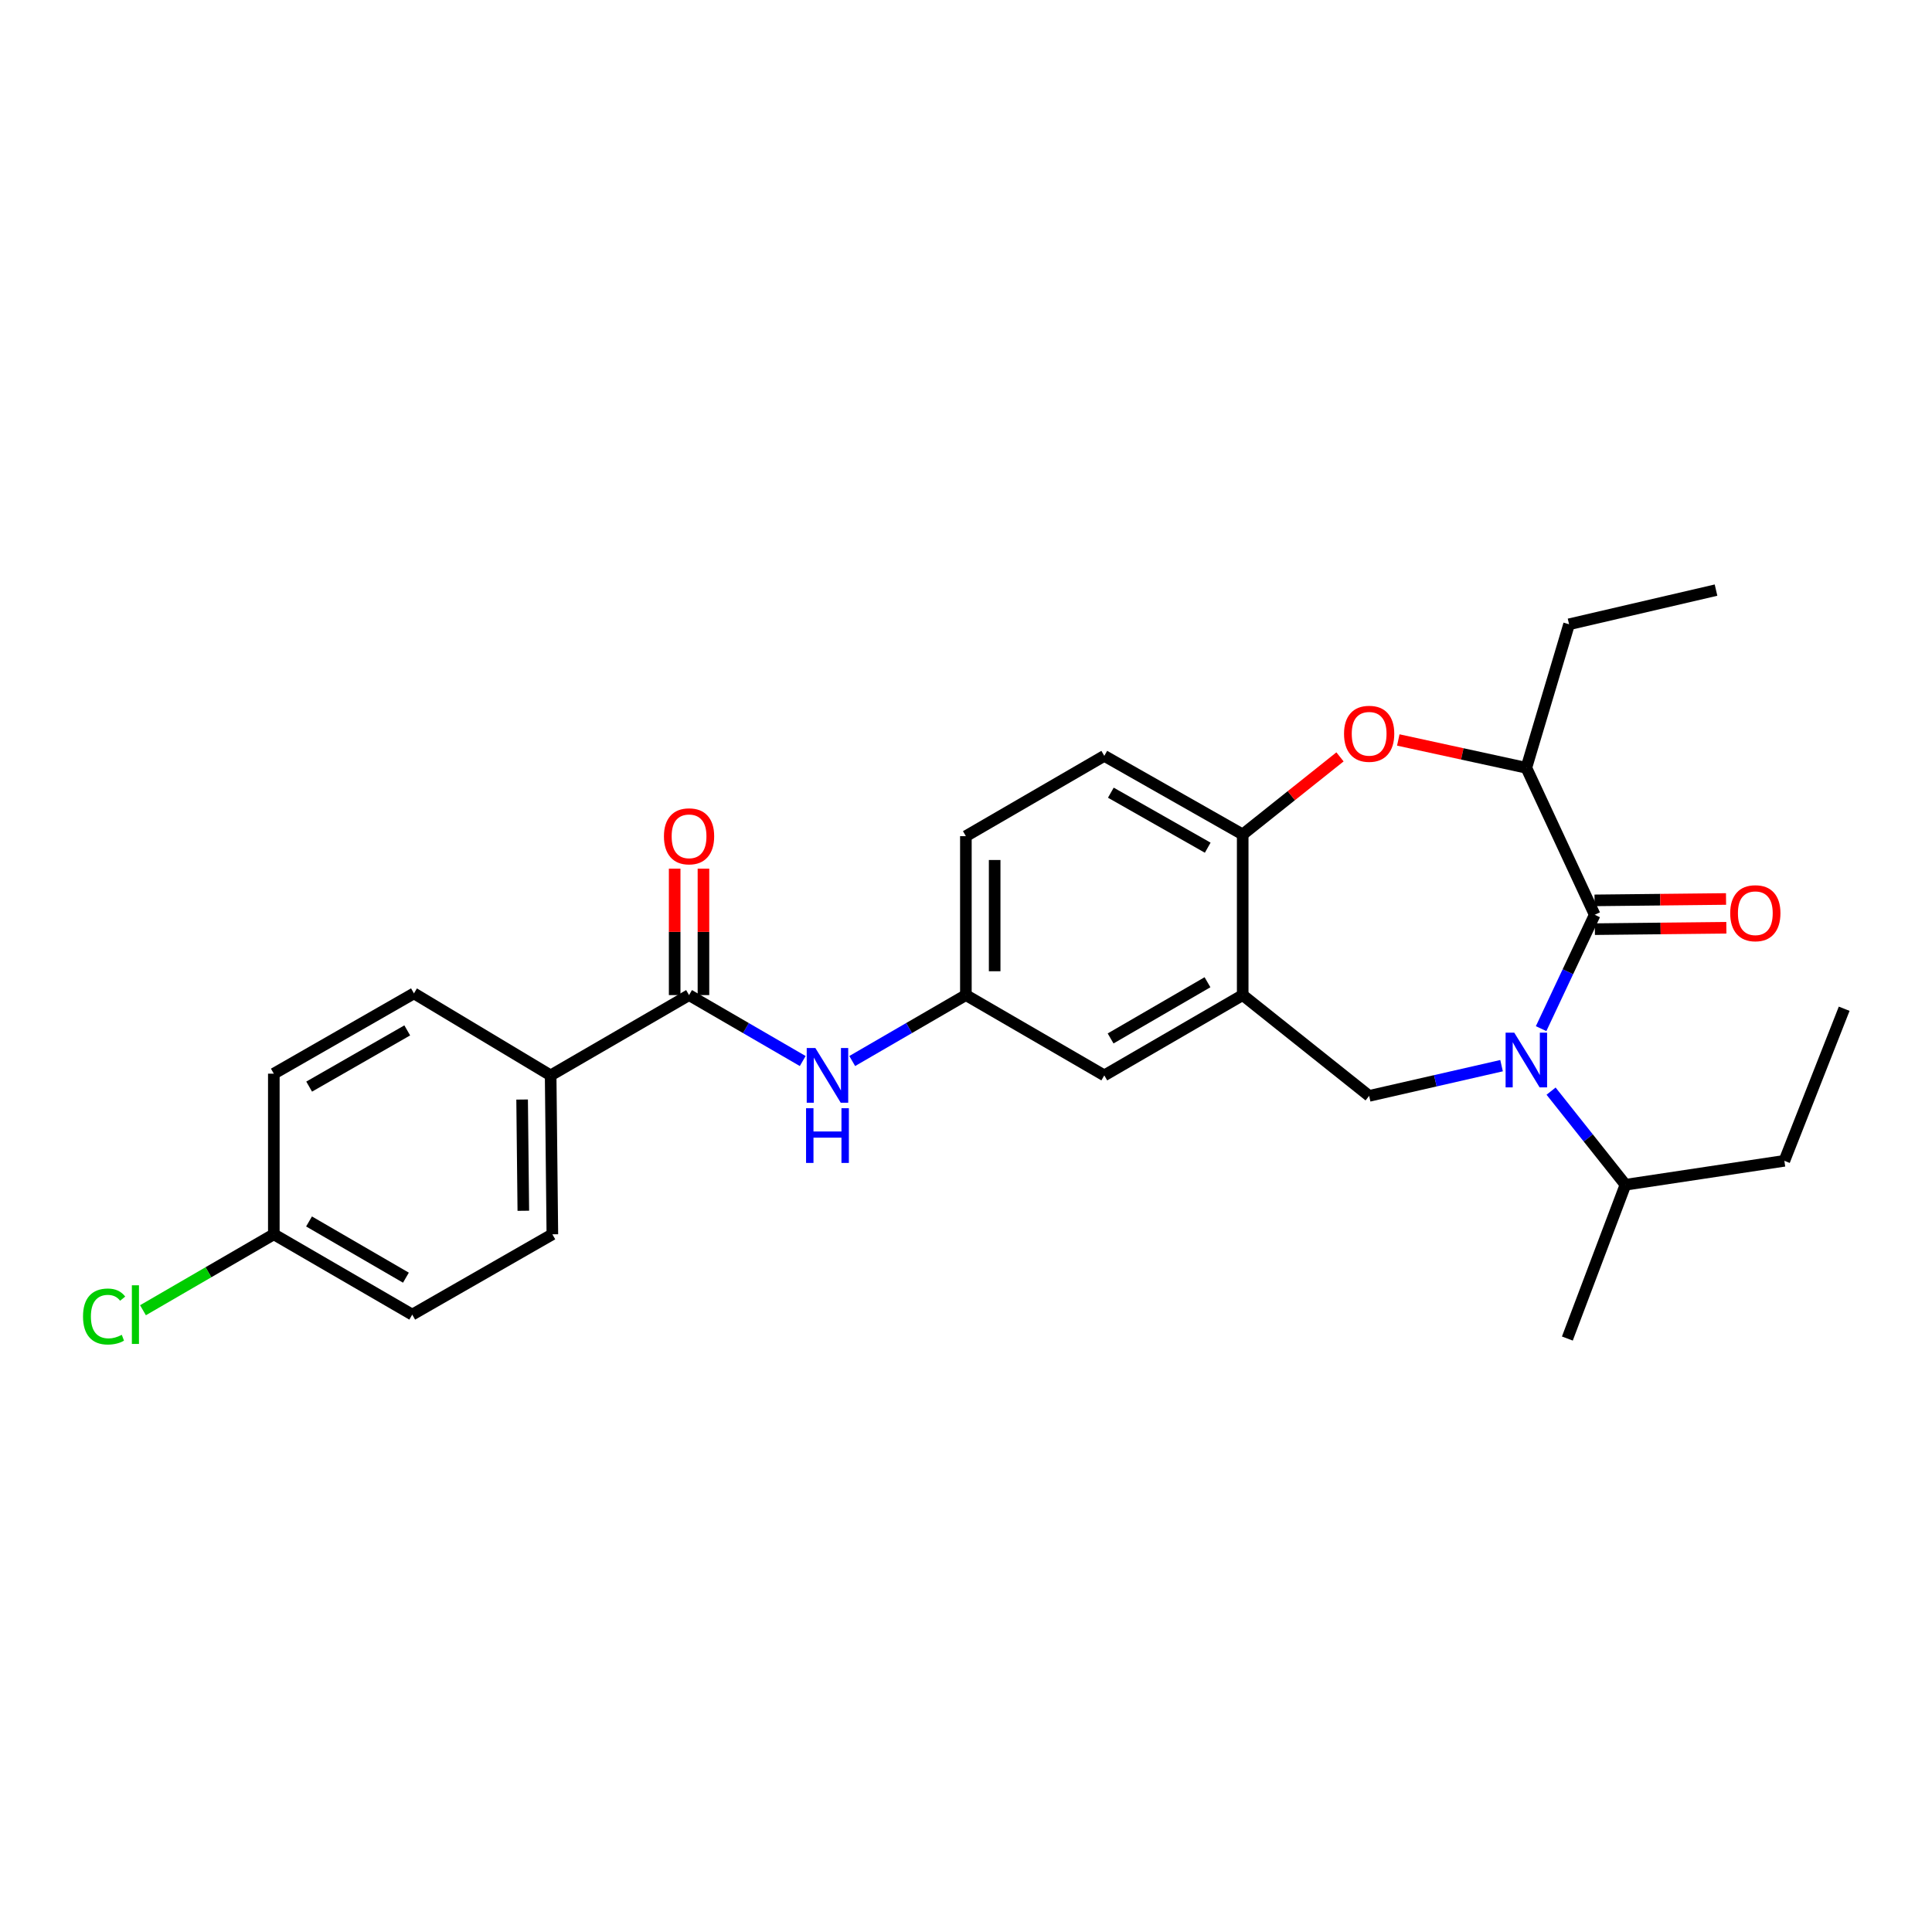 <?xml version='1.0' encoding='iso-8859-1'?>
<svg version='1.1' baseProfile='full'
              xmlns='http://www.w3.org/2000/svg'
                      xmlns:rdkit='http://www.rdkit.org/xml'
                      xmlns:xlink='http://www.w3.org/1999/xlink'
                  xml:space='preserve'
width='1000px' height='1000px' viewBox='0 0 1000 1000'>
<!-- END OF HEADER -->
<rect style='opacity:1.0;fill:#FFFFFF;stroke:none' width='1000' height='1000' x='0' y='0'> </rect>
<path class='bond-0' d='M 499.937,432.796 L 499.937,515.056' style='fill:none;fill-rule:evenodd;stroke:#000000;stroke-width:6px;stroke-linecap:butt;stroke-linejoin:miter;stroke-opacity:1' />
<path class='bond-0' d='M 514.834,445.135 L 514.834,502.717' style='fill:none;fill-rule:evenodd;stroke:#000000;stroke-width:6px;stroke-linecap:butt;stroke-linejoin:miter;stroke-opacity:1' />
<path class='bond-1' d='M 499.937,432.796 L 571.578,391.232' style='fill:none;fill-rule:evenodd;stroke:#000000;stroke-width:6px;stroke-linecap:butt;stroke-linejoin:miter;stroke-opacity:1' />
<path class='bond-2' d='M 499.937,515.056 L 571.578,556.62' style='fill:none;fill-rule:evenodd;stroke:#000000;stroke-width:6px;stroke-linecap:butt;stroke-linejoin:miter;stroke-opacity:1' />
<path class='bond-3' d='M 499.937,515.056 L 470.522,532.122' style='fill:none;fill-rule:evenodd;stroke:#000000;stroke-width:6px;stroke-linecap:butt;stroke-linejoin:miter;stroke-opacity:1' />
<path class='bond-3' d='M 470.522,532.122 L 441.107,549.188' style='fill:none;fill-rule:evenodd;stroke:#0000FF;stroke-width:6px;stroke-linecap:butt;stroke-linejoin:miter;stroke-opacity:1' />
<path class='bond-4' d='M 571.578,556.62 L 643.219,515.056' style='fill:none;fill-rule:evenodd;stroke:#000000;stroke-width:6px;stroke-linecap:butt;stroke-linejoin:miter;stroke-opacity:1' />
<path class='bond-4' d='M 574.848,537.5 L 624.996,508.405' style='fill:none;fill-rule:evenodd;stroke:#000000;stroke-width:6px;stroke-linecap:butt;stroke-linejoin:miter;stroke-opacity:1' />
<path class='bond-5' d='M 571.578,391.232 L 643.219,431.911' style='fill:none;fill-rule:evenodd;stroke:#000000;stroke-width:6px;stroke-linecap:butt;stroke-linejoin:miter;stroke-opacity:1' />
<path class='bond-5' d='M 574.968,410.289 L 625.117,438.764' style='fill:none;fill-rule:evenodd;stroke:#000000;stroke-width:6px;stroke-linecap:butt;stroke-linejoin:miter;stroke-opacity:1' />
<path class='bond-6' d='M 643.219,515.056 L 643.219,431.911' style='fill:none;fill-rule:evenodd;stroke:#000000;stroke-width:6px;stroke-linecap:butt;stroke-linejoin:miter;stroke-opacity:1' />
<path class='bond-7' d='M 643.219,515.056 L 708.669,567.231' style='fill:none;fill-rule:evenodd;stroke:#000000;stroke-width:6px;stroke-linecap:butt;stroke-linejoin:miter;stroke-opacity:1' />
<path class='bond-8' d='M 643.219,431.911 L 668.397,411.836' style='fill:none;fill-rule:evenodd;stroke:#000000;stroke-width:6px;stroke-linecap:butt;stroke-linejoin:miter;stroke-opacity:1' />
<path class='bond-8' d='M 668.397,411.836 L 693.576,391.761' style='fill:none;fill-rule:evenodd;stroke:#FF0000;stroke-width:6px;stroke-linecap:butt;stroke-linejoin:miter;stroke-opacity:1' />
<path class='bond-9' d='M 285.014,556.62 L 285.9,638.872' style='fill:none;fill-rule:evenodd;stroke:#000000;stroke-width:6px;stroke-linecap:butt;stroke-linejoin:miter;stroke-opacity:1' />
<path class='bond-9' d='M 270.25,569.118 L 270.87,626.694' style='fill:none;fill-rule:evenodd;stroke:#000000;stroke-width:6px;stroke-linecap:butt;stroke-linejoin:miter;stroke-opacity:1' />
<path class='bond-10' d='M 285.014,556.62 L 214.259,514.17' style='fill:none;fill-rule:evenodd;stroke:#000000;stroke-width:6px;stroke-linecap:butt;stroke-linejoin:miter;stroke-opacity:1' />
<path class='bond-11' d='M 285.014,556.62 L 356.655,515.056' style='fill:none;fill-rule:evenodd;stroke:#000000;stroke-width:6px;stroke-linecap:butt;stroke-linejoin:miter;stroke-opacity:1' />
<path class='bond-12' d='M 415.485,549.188 L 386.07,532.122' style='fill:none;fill-rule:evenodd;stroke:#0000FF;stroke-width:6px;stroke-linecap:butt;stroke-linejoin:miter;stroke-opacity:1' />
<path class='bond-12' d='M 386.07,532.122 L 356.655,515.056' style='fill:none;fill-rule:evenodd;stroke:#000000;stroke-width:6px;stroke-linecap:butt;stroke-linejoin:miter;stroke-opacity:1' />
<path class='bond-13' d='M 364.104,515.056 L 364.104,482.335' style='fill:none;fill-rule:evenodd;stroke:#000000;stroke-width:6px;stroke-linecap:butt;stroke-linejoin:miter;stroke-opacity:1' />
<path class='bond-13' d='M 364.104,482.335 L 364.104,449.613' style='fill:none;fill-rule:evenodd;stroke:#FF0000;stroke-width:6px;stroke-linecap:butt;stroke-linejoin:miter;stroke-opacity:1' />
<path class='bond-13' d='M 349.206,515.056 L 349.206,482.335' style='fill:none;fill-rule:evenodd;stroke:#000000;stroke-width:6px;stroke-linecap:butt;stroke-linejoin:miter;stroke-opacity:1' />
<path class='bond-13' d='M 349.206,482.335 L 349.206,449.613' style='fill:none;fill-rule:evenodd;stroke:#FF0000;stroke-width:6px;stroke-linecap:butt;stroke-linejoin:miter;stroke-opacity:1' />
<path class='bond-14' d='M 285.9,638.872 L 213.373,680.444' style='fill:none;fill-rule:evenodd;stroke:#000000;stroke-width:6px;stroke-linecap:butt;stroke-linejoin:miter;stroke-opacity:1' />
<path class='bond-15' d='M 214.259,514.17 L 141.732,555.735' style='fill:none;fill-rule:evenodd;stroke:#000000;stroke-width:6px;stroke-linecap:butt;stroke-linejoin:miter;stroke-opacity:1' />
<path class='bond-15' d='M 210.787,533.331 L 160.019,562.426' style='fill:none;fill-rule:evenodd;stroke:#000000;stroke-width:6px;stroke-linecap:butt;stroke-linejoin:miter;stroke-opacity:1' />
<path class='bond-16' d='M 723.751,383.008 L 756.893,390.215' style='fill:none;fill-rule:evenodd;stroke:#FF0000;stroke-width:6px;stroke-linecap:butt;stroke-linejoin:miter;stroke-opacity:1' />
<path class='bond-16' d='M 756.893,390.215 L 790.035,397.423' style='fill:none;fill-rule:evenodd;stroke:#000000;stroke-width:6px;stroke-linecap:butt;stroke-linejoin:miter;stroke-opacity:1' />
<path class='bond-17' d='M 708.669,567.231 L 742.938,559.408' style='fill:none;fill-rule:evenodd;stroke:#000000;stroke-width:6px;stroke-linecap:butt;stroke-linejoin:miter;stroke-opacity:1' />
<path class='bond-17' d='M 742.938,559.408 L 777.208,551.586' style='fill:none;fill-rule:evenodd;stroke:#0000FF;stroke-width:6px;stroke-linecap:butt;stroke-linejoin:miter;stroke-opacity:1' />
<path class='bond-18' d='M 790.035,397.423 L 812.149,323.125' style='fill:none;fill-rule:evenodd;stroke:#000000;stroke-width:6px;stroke-linecap:butt;stroke-linejoin:miter;stroke-opacity:1' />
<path class='bond-19' d='M 790.035,397.423 L 825.416,473.483' style='fill:none;fill-rule:evenodd;stroke:#000000;stroke-width:6px;stroke-linecap:butt;stroke-linejoin:miter;stroke-opacity:1' />
<path class='bond-20' d='M 797.677,532.421 L 811.547,502.952' style='fill:none;fill-rule:evenodd;stroke:#0000FF;stroke-width:6px;stroke-linecap:butt;stroke-linejoin:miter;stroke-opacity:1' />
<path class='bond-20' d='M 811.547,502.952 L 825.416,473.483' style='fill:none;fill-rule:evenodd;stroke:#000000;stroke-width:6px;stroke-linecap:butt;stroke-linejoin:miter;stroke-opacity:1' />
<path class='bond-21' d='M 802.836,564.771 L 822.084,588.997' style='fill:none;fill-rule:evenodd;stroke:#0000FF;stroke-width:6px;stroke-linecap:butt;stroke-linejoin:miter;stroke-opacity:1' />
<path class='bond-21' d='M 822.084,588.997 L 841.332,613.223' style='fill:none;fill-rule:evenodd;stroke:#000000;stroke-width:6px;stroke-linecap:butt;stroke-linejoin:miter;stroke-opacity:1' />
<path class='bond-22' d='M 825.496,480.932 L 859.525,480.569' style='fill:none;fill-rule:evenodd;stroke:#000000;stroke-width:6px;stroke-linecap:butt;stroke-linejoin:miter;stroke-opacity:1' />
<path class='bond-22' d='M 859.525,480.569 L 893.554,480.207' style='fill:none;fill-rule:evenodd;stroke:#FF0000;stroke-width:6px;stroke-linecap:butt;stroke-linejoin:miter;stroke-opacity:1' />
<path class='bond-22' d='M 825.337,466.035 L 859.366,465.673' style='fill:none;fill-rule:evenodd;stroke:#000000;stroke-width:6px;stroke-linecap:butt;stroke-linejoin:miter;stroke-opacity:1' />
<path class='bond-22' d='M 859.366,465.673 L 893.395,465.31' style='fill:none;fill-rule:evenodd;stroke:#FF0000;stroke-width:6px;stroke-linecap:butt;stroke-linejoin:miter;stroke-opacity:1' />
<path class='bond-23' d='M 812.149,323.125 L 888.21,305.439' style='fill:none;fill-rule:evenodd;stroke:#000000;stroke-width:6px;stroke-linecap:butt;stroke-linejoin:miter;stroke-opacity:1' />
<path class='bond-24' d='M 841.332,613.223 L 923.583,600.841' style='fill:none;fill-rule:evenodd;stroke:#000000;stroke-width:6px;stroke-linecap:butt;stroke-linejoin:miter;stroke-opacity:1' />
<path class='bond-25' d='M 841.332,613.223 L 811.264,692.826' style='fill:none;fill-rule:evenodd;stroke:#000000;stroke-width:6px;stroke-linecap:butt;stroke-linejoin:miter;stroke-opacity:1' />
<path class='bond-26' d='M 923.583,600.841 L 954.545,522.124' style='fill:none;fill-rule:evenodd;stroke:#000000;stroke-width:6px;stroke-linecap:butt;stroke-linejoin:miter;stroke-opacity:1' />
<path class='bond-27' d='M 141.732,638.872 L 141.732,555.735' style='fill:none;fill-rule:evenodd;stroke:#000000;stroke-width:6px;stroke-linecap:butt;stroke-linejoin:miter;stroke-opacity:1' />
<path class='bond-28' d='M 141.732,638.872 L 107.867,658.523' style='fill:none;fill-rule:evenodd;stroke:#000000;stroke-width:6px;stroke-linecap:butt;stroke-linejoin:miter;stroke-opacity:1' />
<path class='bond-28' d='M 107.867,658.523 L 74.002,678.175' style='fill:none;fill-rule:evenodd;stroke:#00CC00;stroke-width:6px;stroke-linecap:butt;stroke-linejoin:miter;stroke-opacity:1' />
<path class='bond-29' d='M 141.732,638.872 L 213.373,680.444' style='fill:none;fill-rule:evenodd;stroke:#000000;stroke-width:6px;stroke-linecap:butt;stroke-linejoin:miter;stroke-opacity:1' />
<path class='bond-29' d='M 159.956,632.222 L 210.104,661.323' style='fill:none;fill-rule:evenodd;stroke:#000000;stroke-width:6px;stroke-linecap:butt;stroke-linejoin:miter;stroke-opacity:1' />
<path  class='atom-7' d='M 422.036 542.46
L 431.316 557.46
Q 432.236 558.94, 433.716 561.62
Q 435.196 564.3, 435.276 564.46
L 435.276 542.46
L 439.036 542.46
L 439.036 570.78
L 435.156 570.78
L 425.196 554.38
Q 424.036 552.46, 422.796 550.26
Q 421.596 548.06, 421.236 547.38
L 421.236 570.78
L 417.556 570.78
L 417.556 542.46
L 422.036 542.46
' fill='#0000FF'/>
<path  class='atom-7' d='M 417.216 573.612
L 421.056 573.612
L 421.056 585.652
L 435.536 585.652
L 435.536 573.612
L 439.376 573.612
L 439.376 601.932
L 435.536 601.932
L 435.536 588.852
L 421.056 588.852
L 421.056 601.932
L 417.216 601.932
L 417.216 573.612
' fill='#0000FF'/>
<path  class='atom-9' d='M 343.655 432.876
Q 343.655 426.076, 347.015 422.276
Q 350.375 418.476, 356.655 418.476
Q 362.935 418.476, 366.295 422.276
Q 369.655 426.076, 369.655 432.876
Q 369.655 439.756, 366.255 443.676
Q 362.855 447.556, 356.655 447.556
Q 350.415 447.556, 347.015 443.676
Q 343.655 439.796, 343.655 432.876
M 356.655 444.356
Q 360.975 444.356, 363.295 441.476
Q 365.655 438.556, 365.655 432.876
Q 365.655 427.316, 363.295 424.516
Q 360.975 421.676, 356.655 421.676
Q 352.335 421.676, 349.975 424.476
Q 347.655 427.276, 347.655 432.876
Q 347.655 438.596, 349.975 441.476
Q 352.335 444.356, 356.655 444.356
' fill='#FF0000'/>
<path  class='atom-12' d='M 695.669 379.808
Q 695.669 373.008, 699.029 369.208
Q 702.389 365.408, 708.669 365.408
Q 714.949 365.408, 718.309 369.208
Q 721.669 373.008, 721.669 379.808
Q 721.669 386.688, 718.269 390.608
Q 714.869 394.488, 708.669 394.488
Q 702.429 394.488, 699.029 390.608
Q 695.669 386.728, 695.669 379.808
M 708.669 391.288
Q 712.989 391.288, 715.309 388.408
Q 717.669 385.488, 717.669 379.808
Q 717.669 374.248, 715.309 371.448
Q 712.989 368.608, 708.669 368.608
Q 704.349 368.608, 701.989 371.408
Q 699.669 374.208, 699.669 379.808
Q 699.669 385.528, 701.989 388.408
Q 704.349 391.288, 708.669 391.288
' fill='#FF0000'/>
<path  class='atom-15' d='M 783.775 534.498
L 793.055 549.498
Q 793.975 550.978, 795.455 553.658
Q 796.935 556.338, 797.015 556.498
L 797.015 534.498
L 800.775 534.498
L 800.775 562.818
L 796.895 562.818
L 786.935 546.418
Q 785.775 544.498, 784.535 542.298
Q 783.335 540.098, 782.975 539.418
L 782.975 562.818
L 779.295 562.818
L 779.295 534.498
L 783.775 534.498
' fill='#0000FF'/>
<path  class='atom-17' d='M 895.553 472.678
Q 895.553 465.878, 898.913 462.078
Q 902.273 458.278, 908.553 458.278
Q 914.833 458.278, 918.193 462.078
Q 921.553 465.878, 921.553 472.678
Q 921.553 479.558, 918.153 483.478
Q 914.753 487.358, 908.553 487.358
Q 902.313 487.358, 898.913 483.478
Q 895.553 479.598, 895.553 472.678
M 908.553 484.158
Q 912.873 484.158, 915.193 481.278
Q 917.553 478.358, 917.553 472.678
Q 917.553 467.118, 915.193 464.318
Q 912.873 461.478, 908.553 461.478
Q 904.233 461.478, 901.873 464.278
Q 899.553 467.078, 899.553 472.678
Q 899.553 478.398, 901.873 481.278
Q 904.233 484.158, 908.553 484.158
' fill='#FF0000'/>
<path  class='atom-27' d='M 42.971 681.424
Q 42.971 674.384, 46.251 670.704
Q 49.571 666.984, 55.851 666.984
Q 61.691 666.984, 64.811 671.104
L 62.171 673.264
Q 59.891 670.264, 55.851 670.264
Q 51.571 670.264, 49.291 673.144
Q 47.051 675.984, 47.051 681.424
Q 47.051 687.024, 49.371 689.904
Q 51.731 692.784, 56.291 692.784
Q 59.411 692.784, 63.051 690.904
L 64.171 693.904
Q 62.691 694.864, 60.451 695.424
Q 58.211 695.984, 55.731 695.984
Q 49.571 695.984, 46.251 692.224
Q 42.971 688.464, 42.971 681.424
' fill='#00CC00'/>
<path  class='atom-27' d='M 68.251 665.264
L 71.931 665.264
L 71.931 695.624
L 68.251 695.624
L 68.251 665.264
' fill='#00CC00'/>
</svg>
